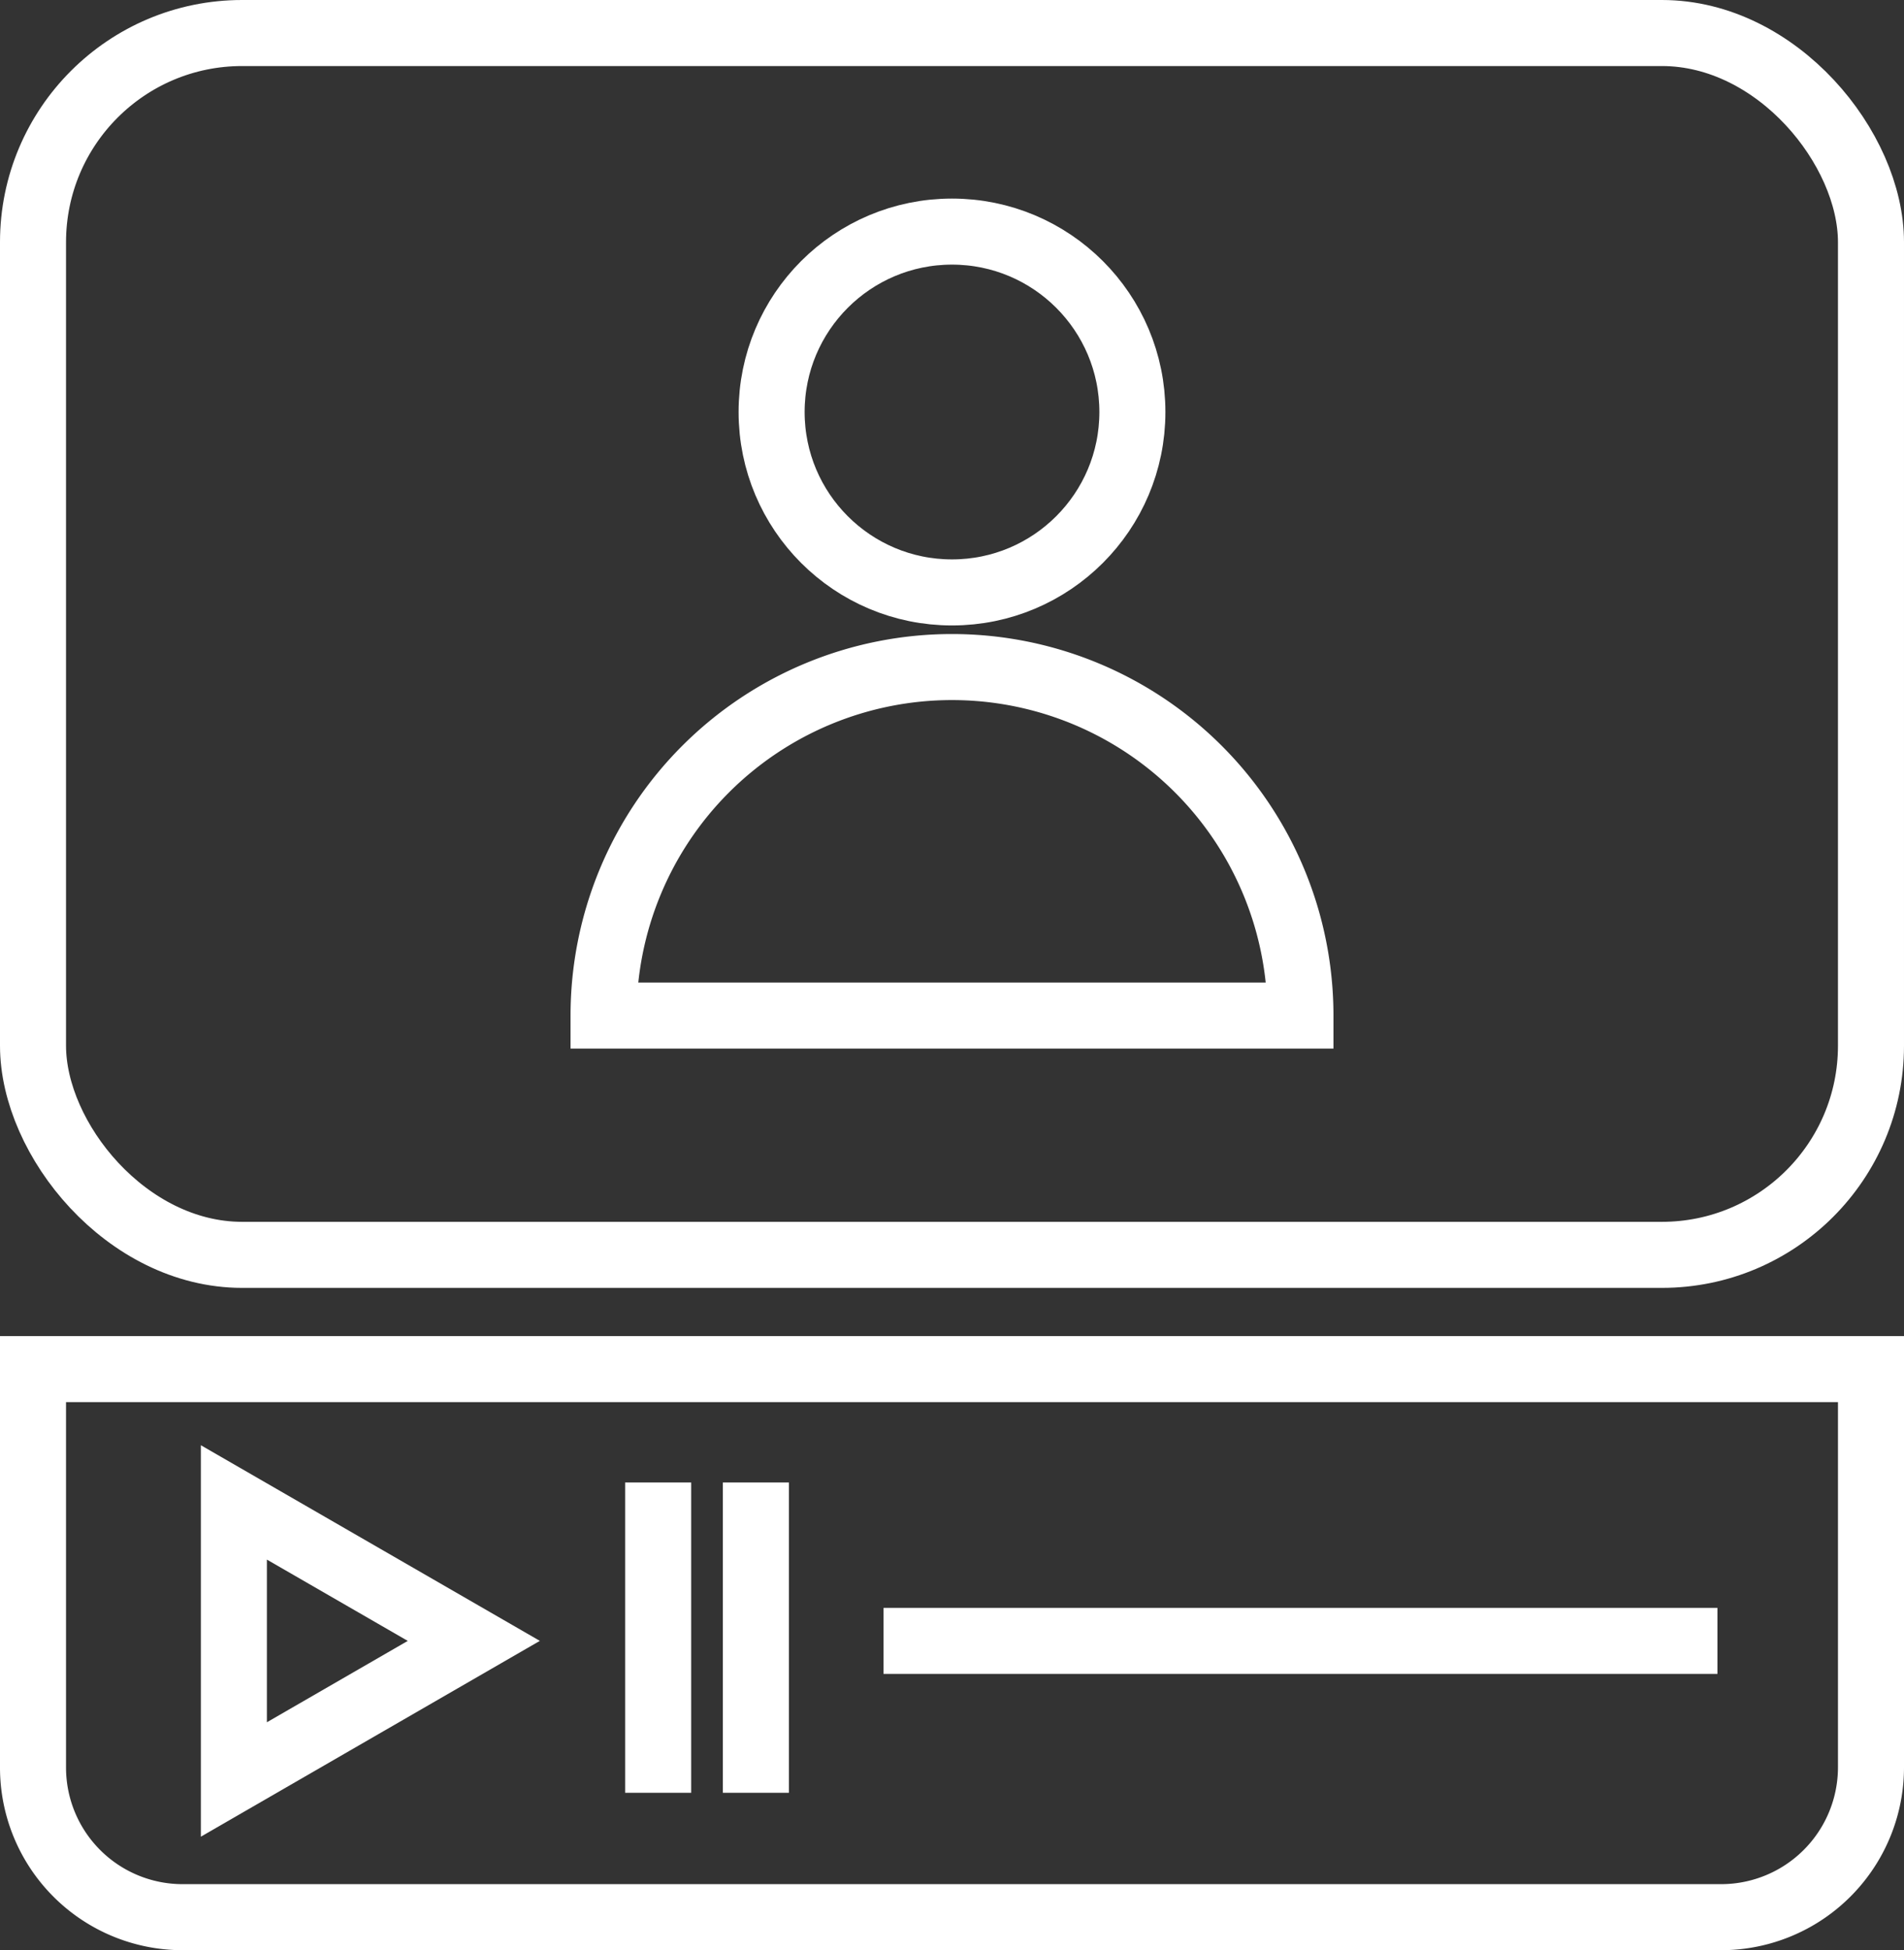 <?xml version="1.0" encoding="UTF-8"?> <svg xmlns="http://www.w3.org/2000/svg" id="Слой_1" data-name="Слой 1" viewBox="0 0 173 177.17"><rect x="0" y="0" width="173" height="177.17" fill="#333333" stroke="none"/> <defs> <style>.cls-1{fill:none;stroke:#fff;stroke-miterlimit:10;stroke-width:6px;}</style> </defs> <title>Play</title> <rect class="cls-1" x="3" y="3" width="167" height="111" rx="19"></rect> <circle class="cls-1" cx="86.5" cy="37.43" r="16.39"></circle> <path class="cls-1" d="M2584.5,2650.08a31.66,31.66,0,0,0-31.66,31.66h63.32A31.66,31.66,0,0,0,2584.5,2650.08Z" transform="translate(-2498 -2589.48)"></path> <polygon class="cls-1" points="43.05 149.07 21.25 136.49 21.25 161.66 43.05 149.07"></polygon> <line class="cls-1" x1="80.28" y1="149.07" x2="156.05" y2="149.07"></line> <line class="cls-1" x1="59.8" y1="134.68" x2="59.8" y2="162.87"></line> <line class="cls-1" x1="68.68" y1="134.68" x2="68.68" y2="162.87"></line> <path class="cls-1" d="M3,124.38H170a0,0,0,0,1,0,0v36.17a13.62,13.62,0,0,1-13.62,13.62H16.59A13.59,13.59,0,0,1,3,160.59v-36.2A0,0,0,0,1,3,124.38Z"></path> </svg> 
